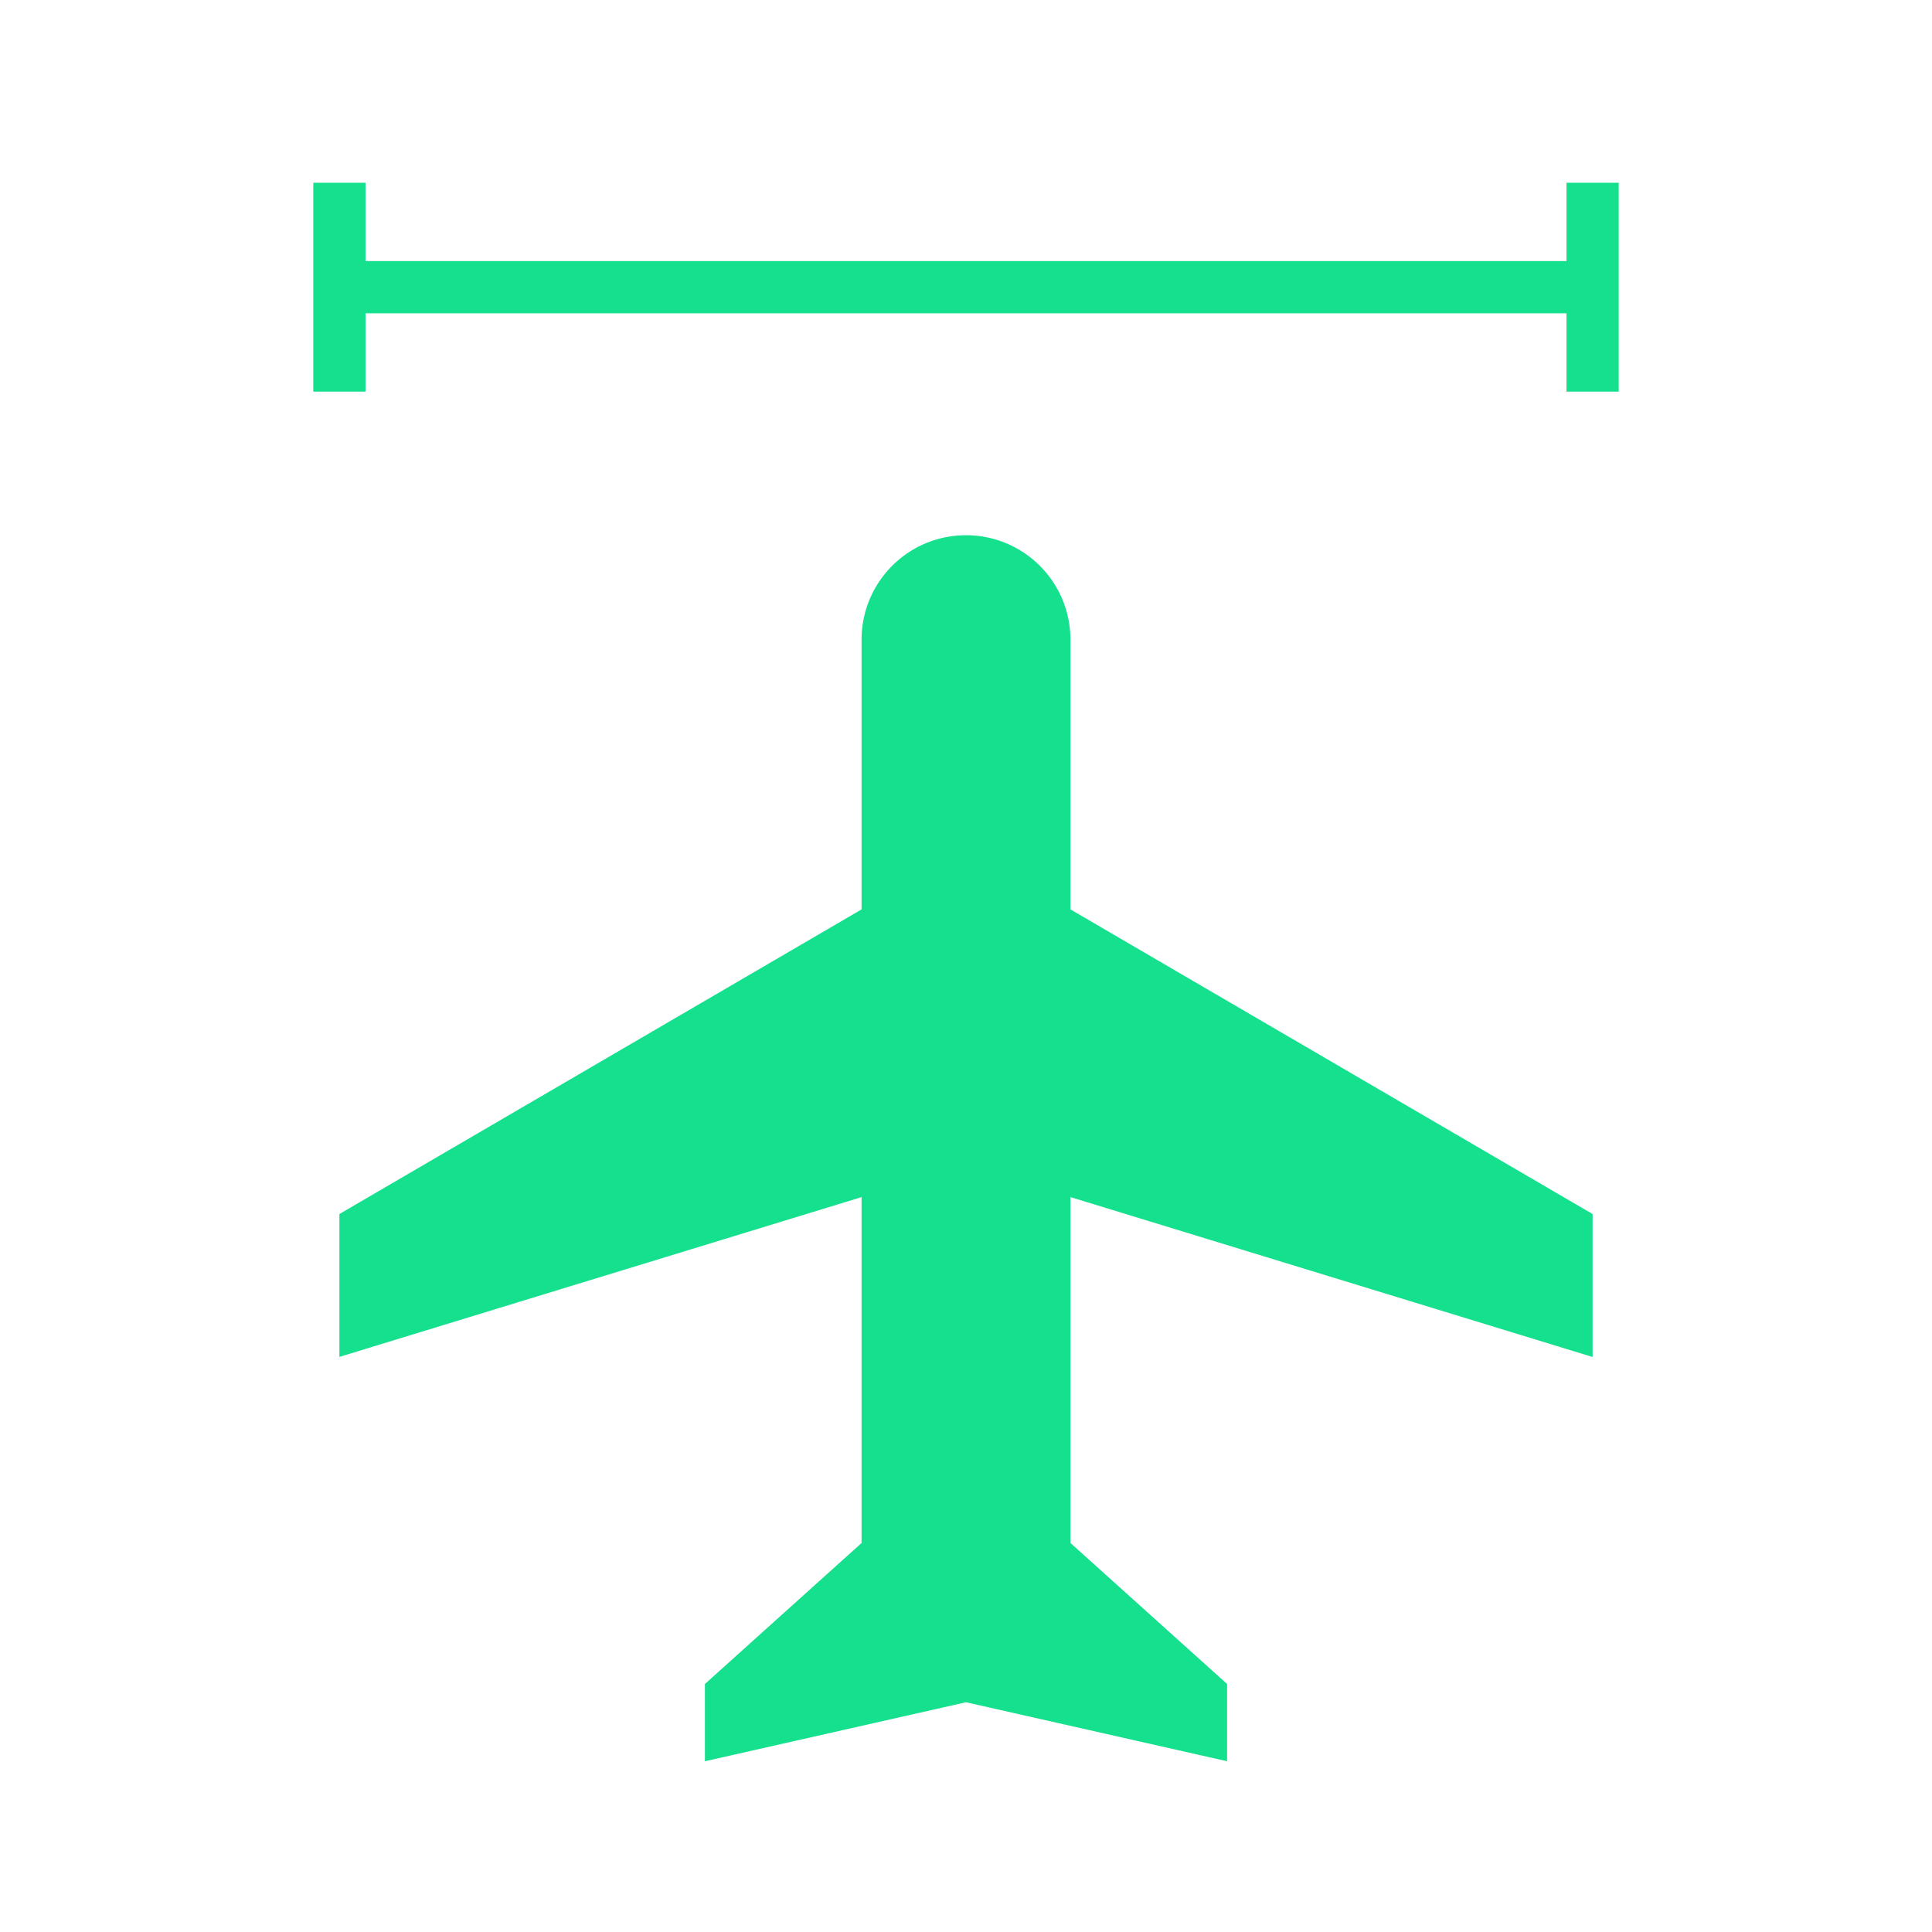 <svg xmlns="http://www.w3.org/2000/svg" width="37" height="37" viewBox="0 0 37 37">
  <g id="组_33" data-name="组 33" transform="translate(-304 -3400)">
    <rect id="矩形_36" data-name="矩形 36" width="37" height="37" transform="translate(304 3400)" fill="none"/>
    <g id="组_30" data-name="组 30">
      <path id="路径_22" data-name="路径 22" d="M12,0a2,2,0,0,1,2,2V7.166L24,13v2.738L14,12.676V19.3L17,22v1.48l-5-1.13-5,1.13V22l3-2.7V12.676L0,15.736V13L10,7.166V2A2,2,0,0,1,12,0Z" transform="translate(310.5 3410.25)" fill="#14e08d"/>
      <g id="组_25" data-name="组 25">
        <line id="直线_1" data-name="直线 1" x2="24" transform="translate(310.5 3405.5)" fill="none" stroke="#14e08d" stroke-width="1"/>
        <line id="直线_2" data-name="直线 2" y2="4" transform="translate(310.5 3403.5)" fill="none" stroke="#14e08d" stroke-width="1"/>
        <line id="直线_3" data-name="直线 3" y2="4" transform="translate(334.5 3403.5)" fill="none" stroke="#14e08d" stroke-width="1"/>
      </g>
    </g>
  </g>
</svg>
